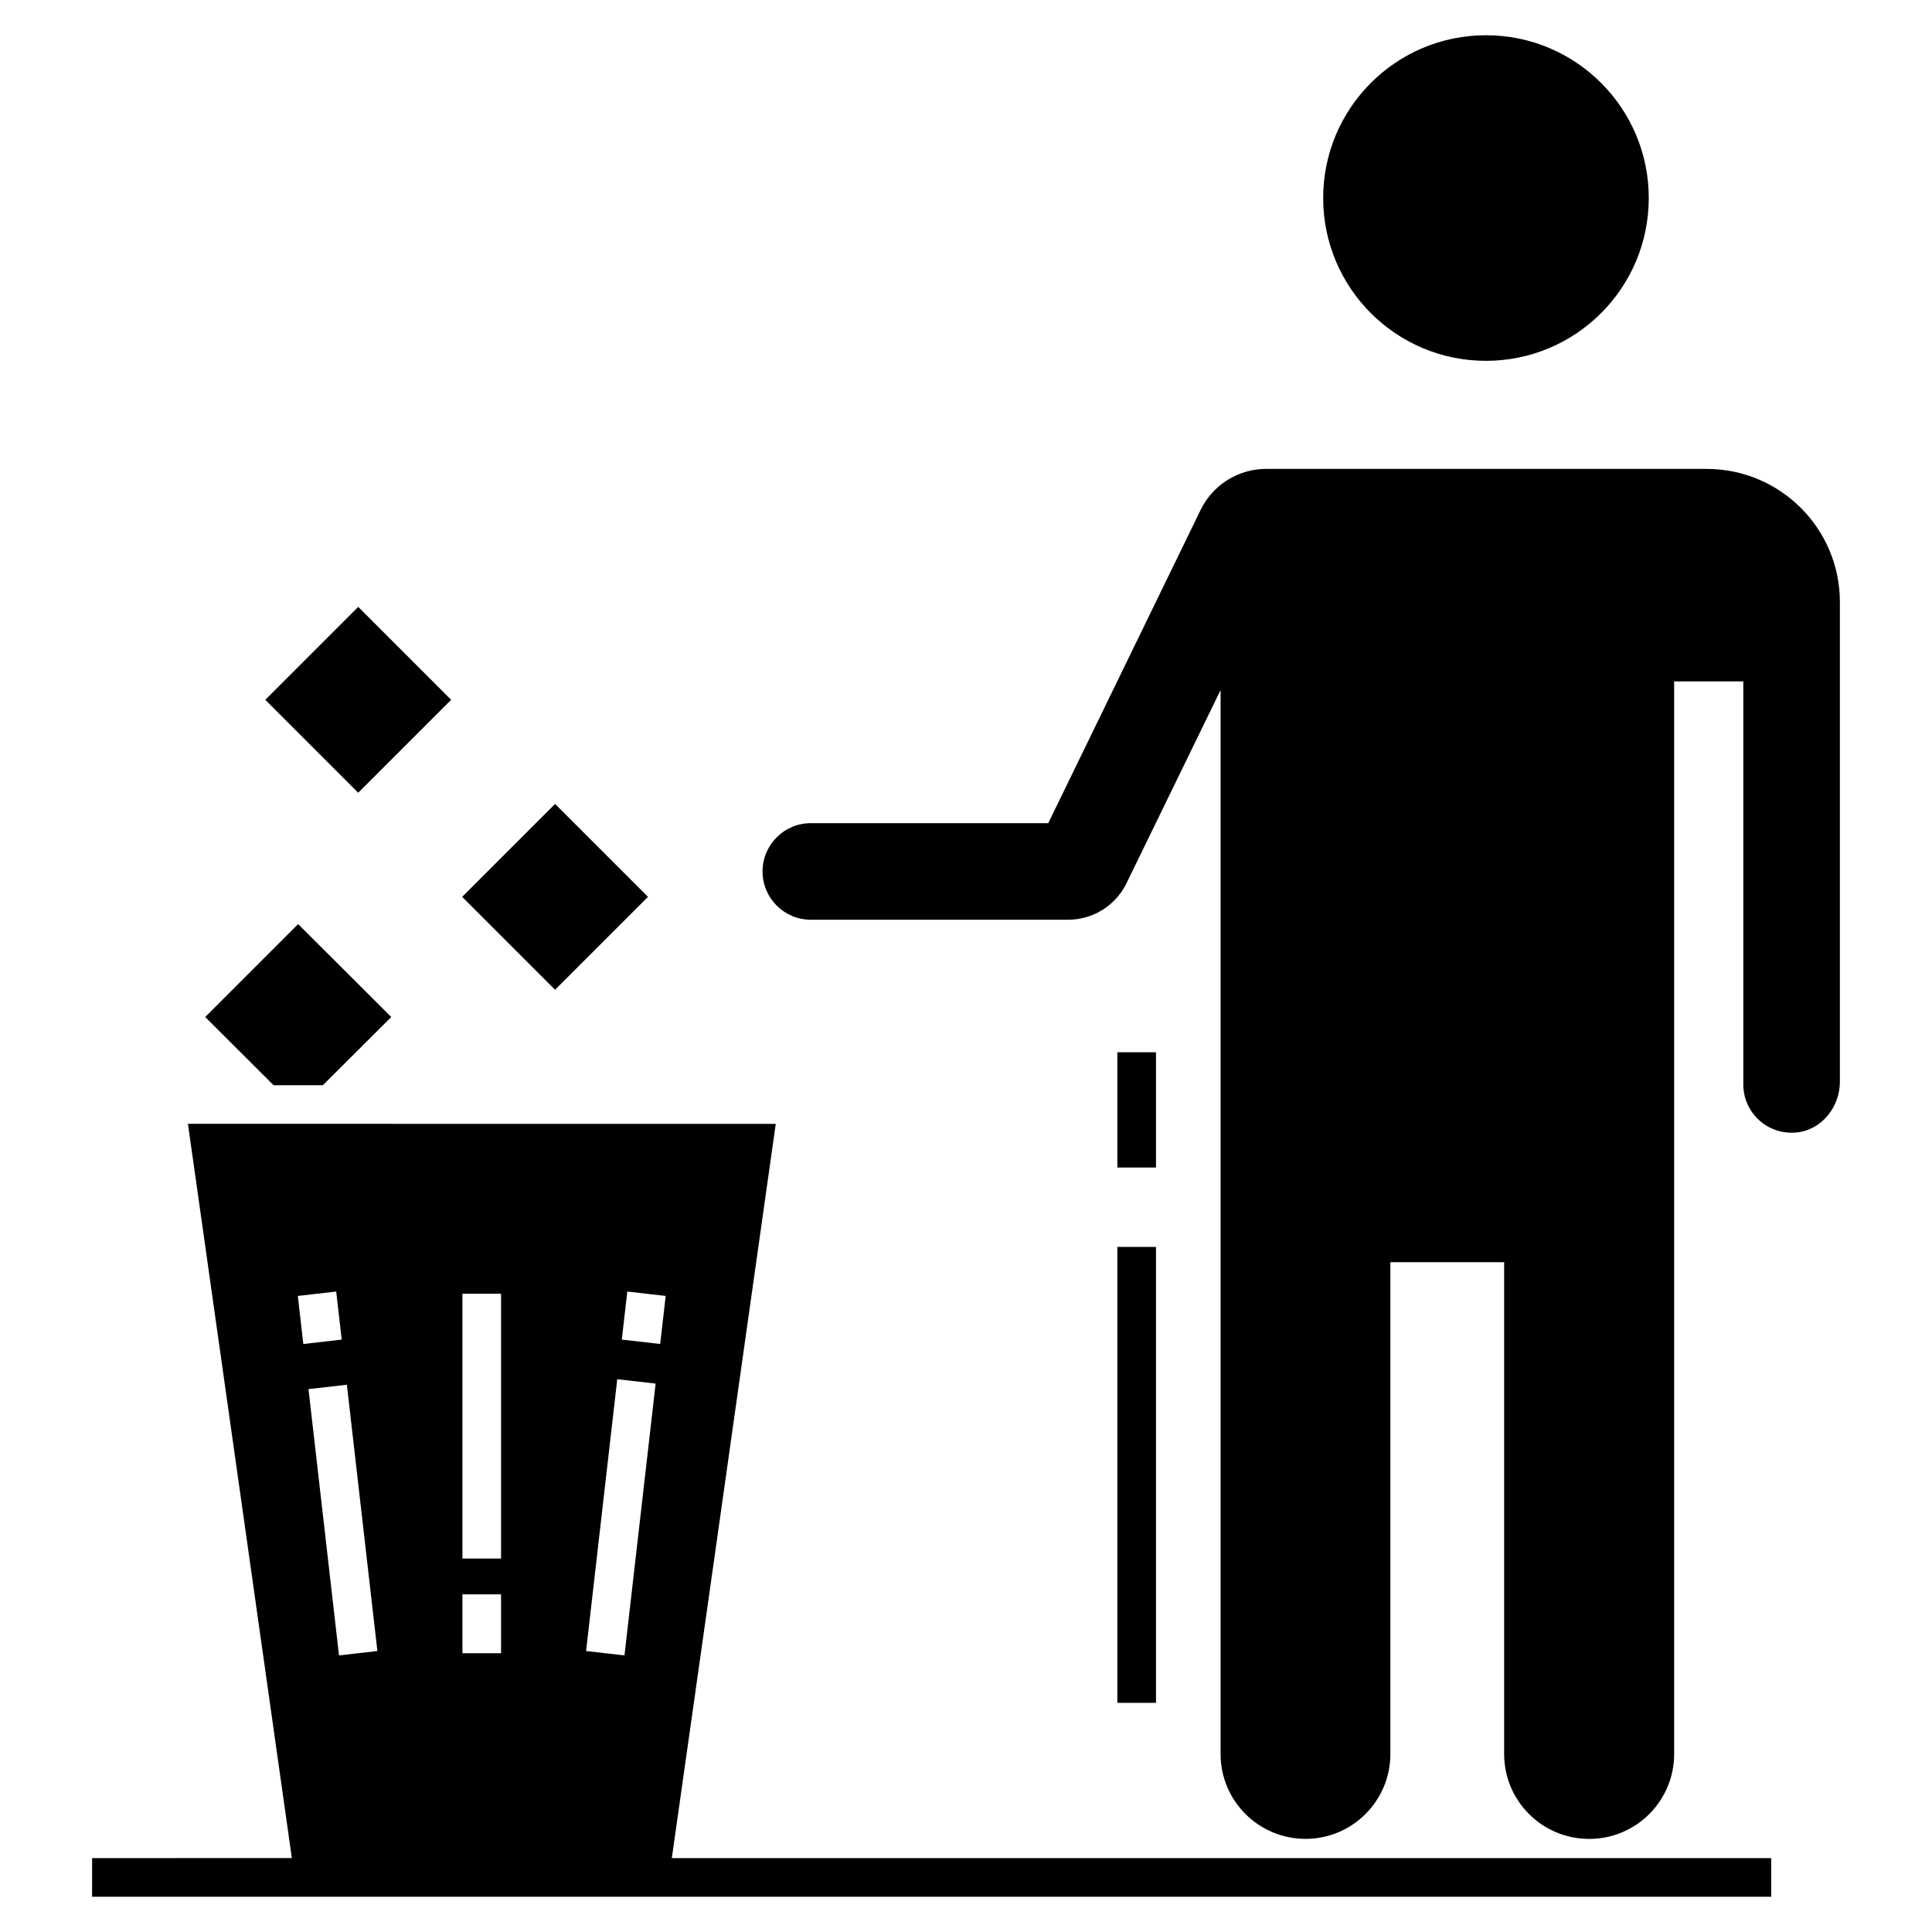 <?xml version="1.0" encoding="UTF-8"?>
<!-- Uploaded to: ICON Repo, www.svgrepo.com, Generator: ICON Repo Mixer Tools -->
<svg fill="#000000" width="800px" height="800px" version="1.1" viewBox="144 144 512 512" xmlns="http://www.w3.org/2000/svg">
 <g>
  <path d="m580.94 196.48c0 23.828-19.316 43.145-43.141 43.145-23.828 0-43.145-19.316-43.145-43.145s19.316-43.141 43.145-43.141c23.824 0 43.141 19.312 43.141 43.141"/>
  <path d="m596.3 268.26h-116.75c-7.394 0-14.137 4.219-17.371 10.867l-40.379 83.023-62.918-0.004c-7.066 0-12.797 5.731-12.797 12.797s5.731 12.797 12.797 12.797h68.176c6.586 0 12.594-3.758 15.48-9.68l24.93-51.191v281.95c0 12.426 10.074 22.5 22.5 22.5s22.5-10.074 22.5-22.5l-0.004-130.32h30.152v130.33c0 12.426 10.074 22.5 22.5 22.5h0.051c12.426 0 22.5-10.074 22.5-22.5v-284.25h18.328v106.79c0 7.508 6.418 13.484 14.074 12.75 6.68-0.641 11.523-6.758 11.523-13.469v-127.09c0-19.492-15.801-35.293-35.293-35.293z"/>
  <path d="m440.11 474.45h10.238v120.82h-10.238z"/>
  <path d="m440.11 422.86h10.238v30.543h-10.238z"/>
  <path d="m291.1 357.05 24.625 24.625-24.625 24.625-24.625-24.625z"/>
  <path d="m229.56 431.59 18.125-18.07-24.676-24.625-24.625 24.625 18.121 18.07z"/>
  <path d="m238.93 304.83 24.625 24.625-24.625 24.625-24.625-24.625z"/>
  <path d="m217.52 609.49c-0.918-6.473-1.289-9.113-1.352-9.535 0.191 1.352 2.914 20.566 1.352 9.535z"/>
  <path d="m216.17 599.95c-0.012-0.09-0.012-0.086 0 0z"/>
  <path d="m322.04 636.42c-0.074 0.512 19.949-140.62 27.543-194.59l-155.78-0.004c16.473 116.37 22.188 156.77 23.73 167.66 0.805 5.672 2.019 14.262 3.812 26.926l-52.938 0.004v10.238h444.98v-10.238zm-99.117-148.98 10.172-1.168 1.461 12.734-10.172 1.168zm10.918 95.262-8.09-70.57 10.172-1.164 8.09 70.57zm42.945-0.582h-10.238v-15.602h10.238zm0-25.09h-10.238v-70.176h10.238zm32.707 25.672-10.172-1.164 8.258-72.035 10.172 1.164zm9.461-82.531-10.172-1.164 1.461-12.734 10.172 1.164z"/>
 </g>
</svg>